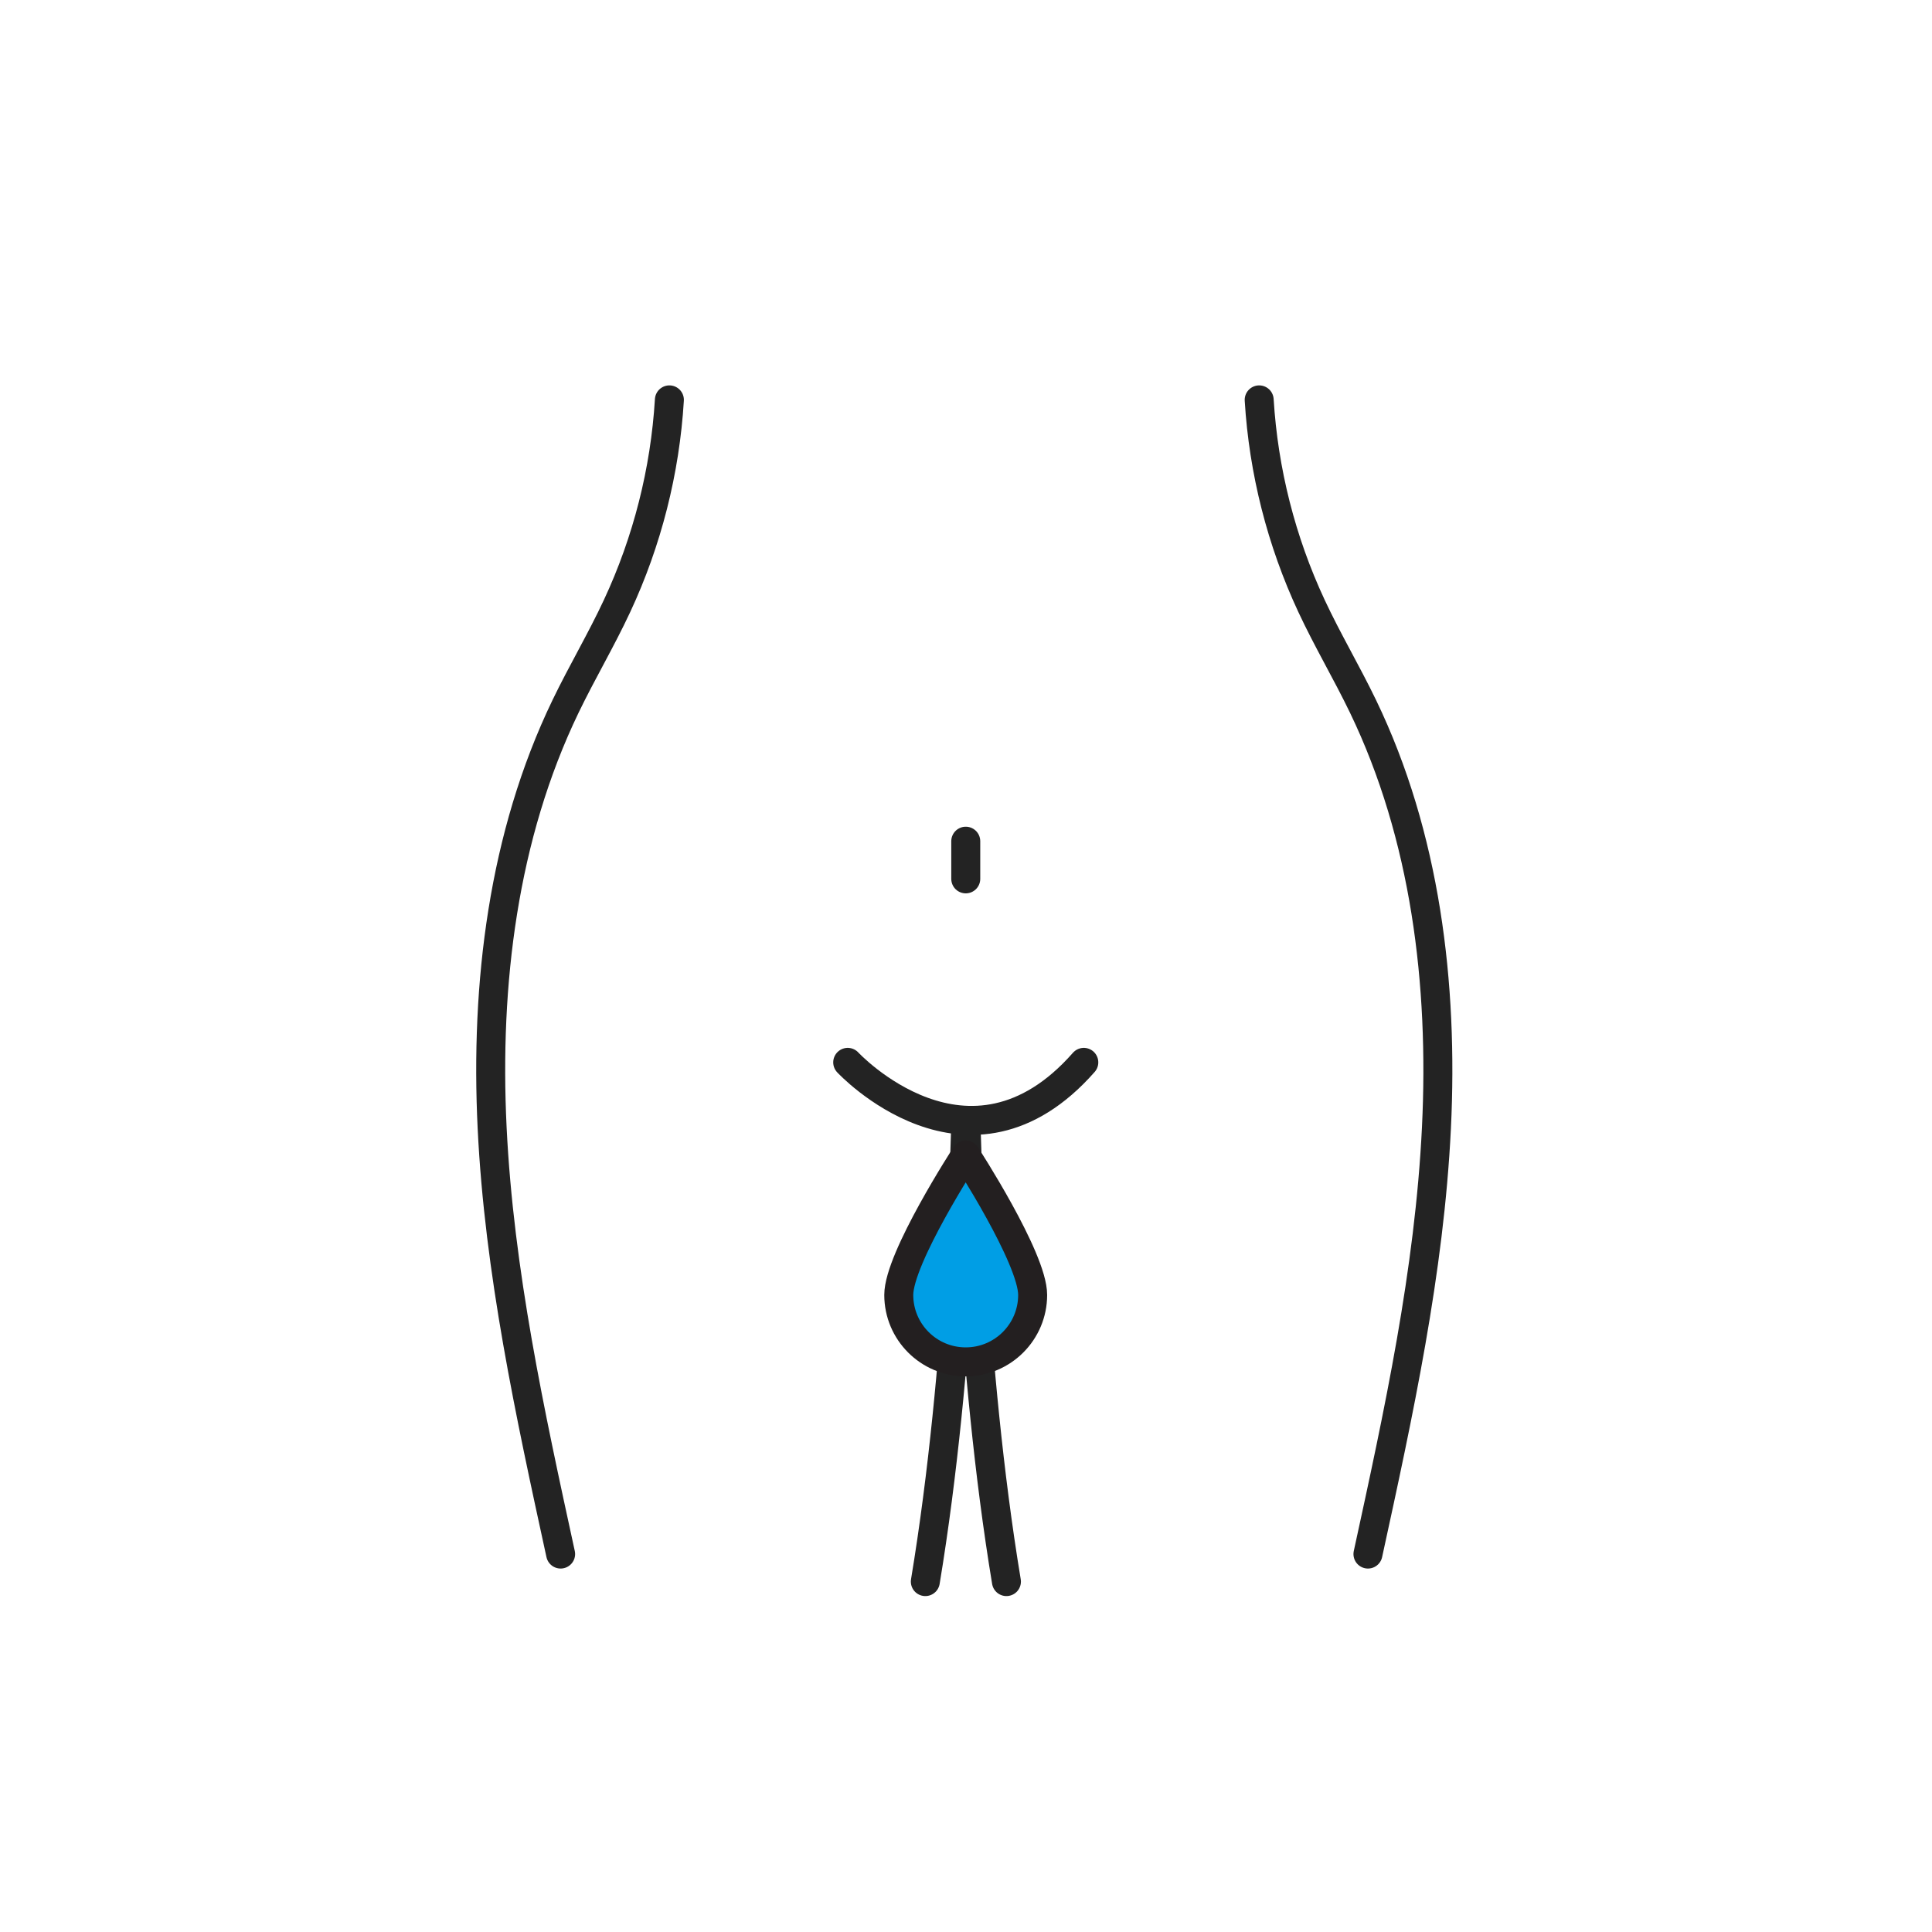 <?xml version="1.0" encoding="utf-8"?>
<!-- Generator: Adobe Illustrator 25.3.1, SVG Export Plug-In . SVG Version: 6.00 Build 0)  -->
<svg version="1.1" id="Icona" xmlns="http://www.w3.org/2000/svg" xmlns:xlink="http://www.w3.org/1999/xlink" x="0px" y="0px"
	 viewBox="0 0 400 400" style="enable-background:new 0 0 400 400;" xml:space="preserve">
<style type="text/css">
	.st0{fill:#009EE5;}
	.st1{fill:#8CBAA3;}
	.st2{fill:none;stroke:#232323;stroke-width:6;stroke-linecap:round;stroke-linejoin:round;stroke-miterlimit:10;}
	.st3{fill:#8CBAA3;stroke:#231F20;stroke-width:6;stroke-linecap:round;stroke-linejoin:round;stroke-miterlimit:10;}
	.st4{fill:none;stroke:#231F20;stroke-width:6;stroke-miterlimit:10;}
	.st5{fill:none;}
	.st6{fill:none;stroke:#8CBAA3;stroke-width:6;stroke-linecap:round;stroke-linejoin:round;stroke-miterlimit:10;}
	.st7{clip-path:url(#SVGID_2_);}
	.st8{fill:#FFFFFF;stroke:#141015;stroke-width:6.441;stroke-linecap:round;stroke-linejoin:round;stroke-miterlimit:10;}
	.st9{fill:none;stroke:#141015;stroke-width:6.441;stroke-linecap:round;stroke-linejoin:round;stroke-miterlimit:10;}
	.st10{fill:#009EE5;stroke:#141015;stroke-width:6.441;stroke-linecap:round;stroke-linejoin:round;stroke-miterlimit:10;}
	.st11{fill:#73AB8F;stroke:#141015;stroke-width:6.441;stroke-linecap:round;stroke-linejoin:round;stroke-miterlimit:10;}
	.st12{fill:#BFD9CC;stroke:#141015;stroke-width:6.441;stroke-linecap:round;stroke-linejoin:round;stroke-miterlimit:10;}
	.st13{fill:#FFFFFF;stroke:#141015;stroke-width:6.441;stroke-miterlimit:10;}
	.st14{fill:none;stroke:#231F20;stroke-width:6.161;stroke-linecap:round;stroke-linejoin:round;stroke-miterlimit:10;}
	.st15{fill:none;stroke:#231F20;stroke-width:6;stroke-linecap:round;stroke-linejoin:round;stroke-miterlimit:10;}
	.st16{fill:#8CBAA3;stroke:#232323;stroke-width:6;stroke-linecap:round;stroke-linejoin:round;stroke-miterlimit:10;}
	.st17{fill:#009EE5;stroke:#232323;stroke-width:6;stroke-linecap:round;stroke-linejoin:round;stroke-miterlimit:10;}
	.st18{fill:#232323;}
	.st19{opacity:0;clip-path:url(#SVGID_4_);fill:#FFFFFF;}
	.st20{fill:none;stroke:#009EE5;stroke-width:6;stroke-linecap:round;stroke-linejoin:round;stroke-miterlimit:10;}
	.st21{fill:#FFFFFF;}
	.st22{fill:#231F20;}
	.st23{fill:#FFFFFF;stroke:#232323;stroke-width:6;stroke-linecap:round;stroke-linejoin:round;stroke-miterlimit:10;}
	.st24{fill:#009EE5;stroke:#231F20;stroke-width:6;stroke-linecap:round;stroke-linejoin:round;stroke-miterlimit:10;}
	.st25{opacity:0;clip-path:url(#SVGID_6_);fill:#FFFFFF;}
	.st26{fill:#FFFFFF;stroke:#231F20;stroke-width:6;stroke-linecap:round;stroke-linejoin:round;stroke-miterlimit:10;}
	.st27{fill:none;stroke:#000000;stroke-width:6;stroke-linecap:round;stroke-linejoin:round;stroke-miterlimit:10;}
	.st28{fill:#1D1D1B;}
	.st29{stroke:#1D1D1B;stroke-width:3;stroke-miterlimit:10;}
	.st30{fill:#222323;}
	.st31{fill:none;stroke:#99C2AD;stroke-width:6;stroke-linecap:round;stroke-linejoin:round;stroke-miterlimit:10;}
	.st32{fill:#BDE6F8;}
</style>
<path class="st2" d="M138.59,82.79c-0.89,14.73-4.59,29.29-10.83,42.66c-3.29,7.06-7.28,13.77-10.66,20.78
	c-12.96,26.87-16.66,57.46-15.21,87.26c1.45,29.8,7.83,59.11,14.18,88.26"/>
<path class="st2" d="M260.7,82.79c0.89,14.73,4.59,29.29,10.83,42.66c3.29,7.06,7.28,13.77,10.66,20.78
	c12.96,26.87,16.66,57.46,15.21,87.26c-1.45,29.8-7.83,59.11-14.18,88.26"/>
<path class="st2" d="M175.51,219.95c0,0,25.1,27.04,48.88,0"/>
<line class="st2" x1="199.95" y1="174.16" x2="199.95" y2="181.96"/>
<path class="st2" d="M199.95,231.97c0,0-0.88,50.35-8.37,95.48"/>
<path class="st2" d="M200,231.97c0,0,0.88,50.35,8.37,95.48"/>
<path class="st24" d="M213.8,268.1c0,7.65-6.2,13.86-13.86,13.86c-7.65,0-13.86-6.2-13.86-13.86c0-7.65,13.86-28.97,13.86-28.97
	S213.8,260.45,213.8,268.1z"/>
</svg>
